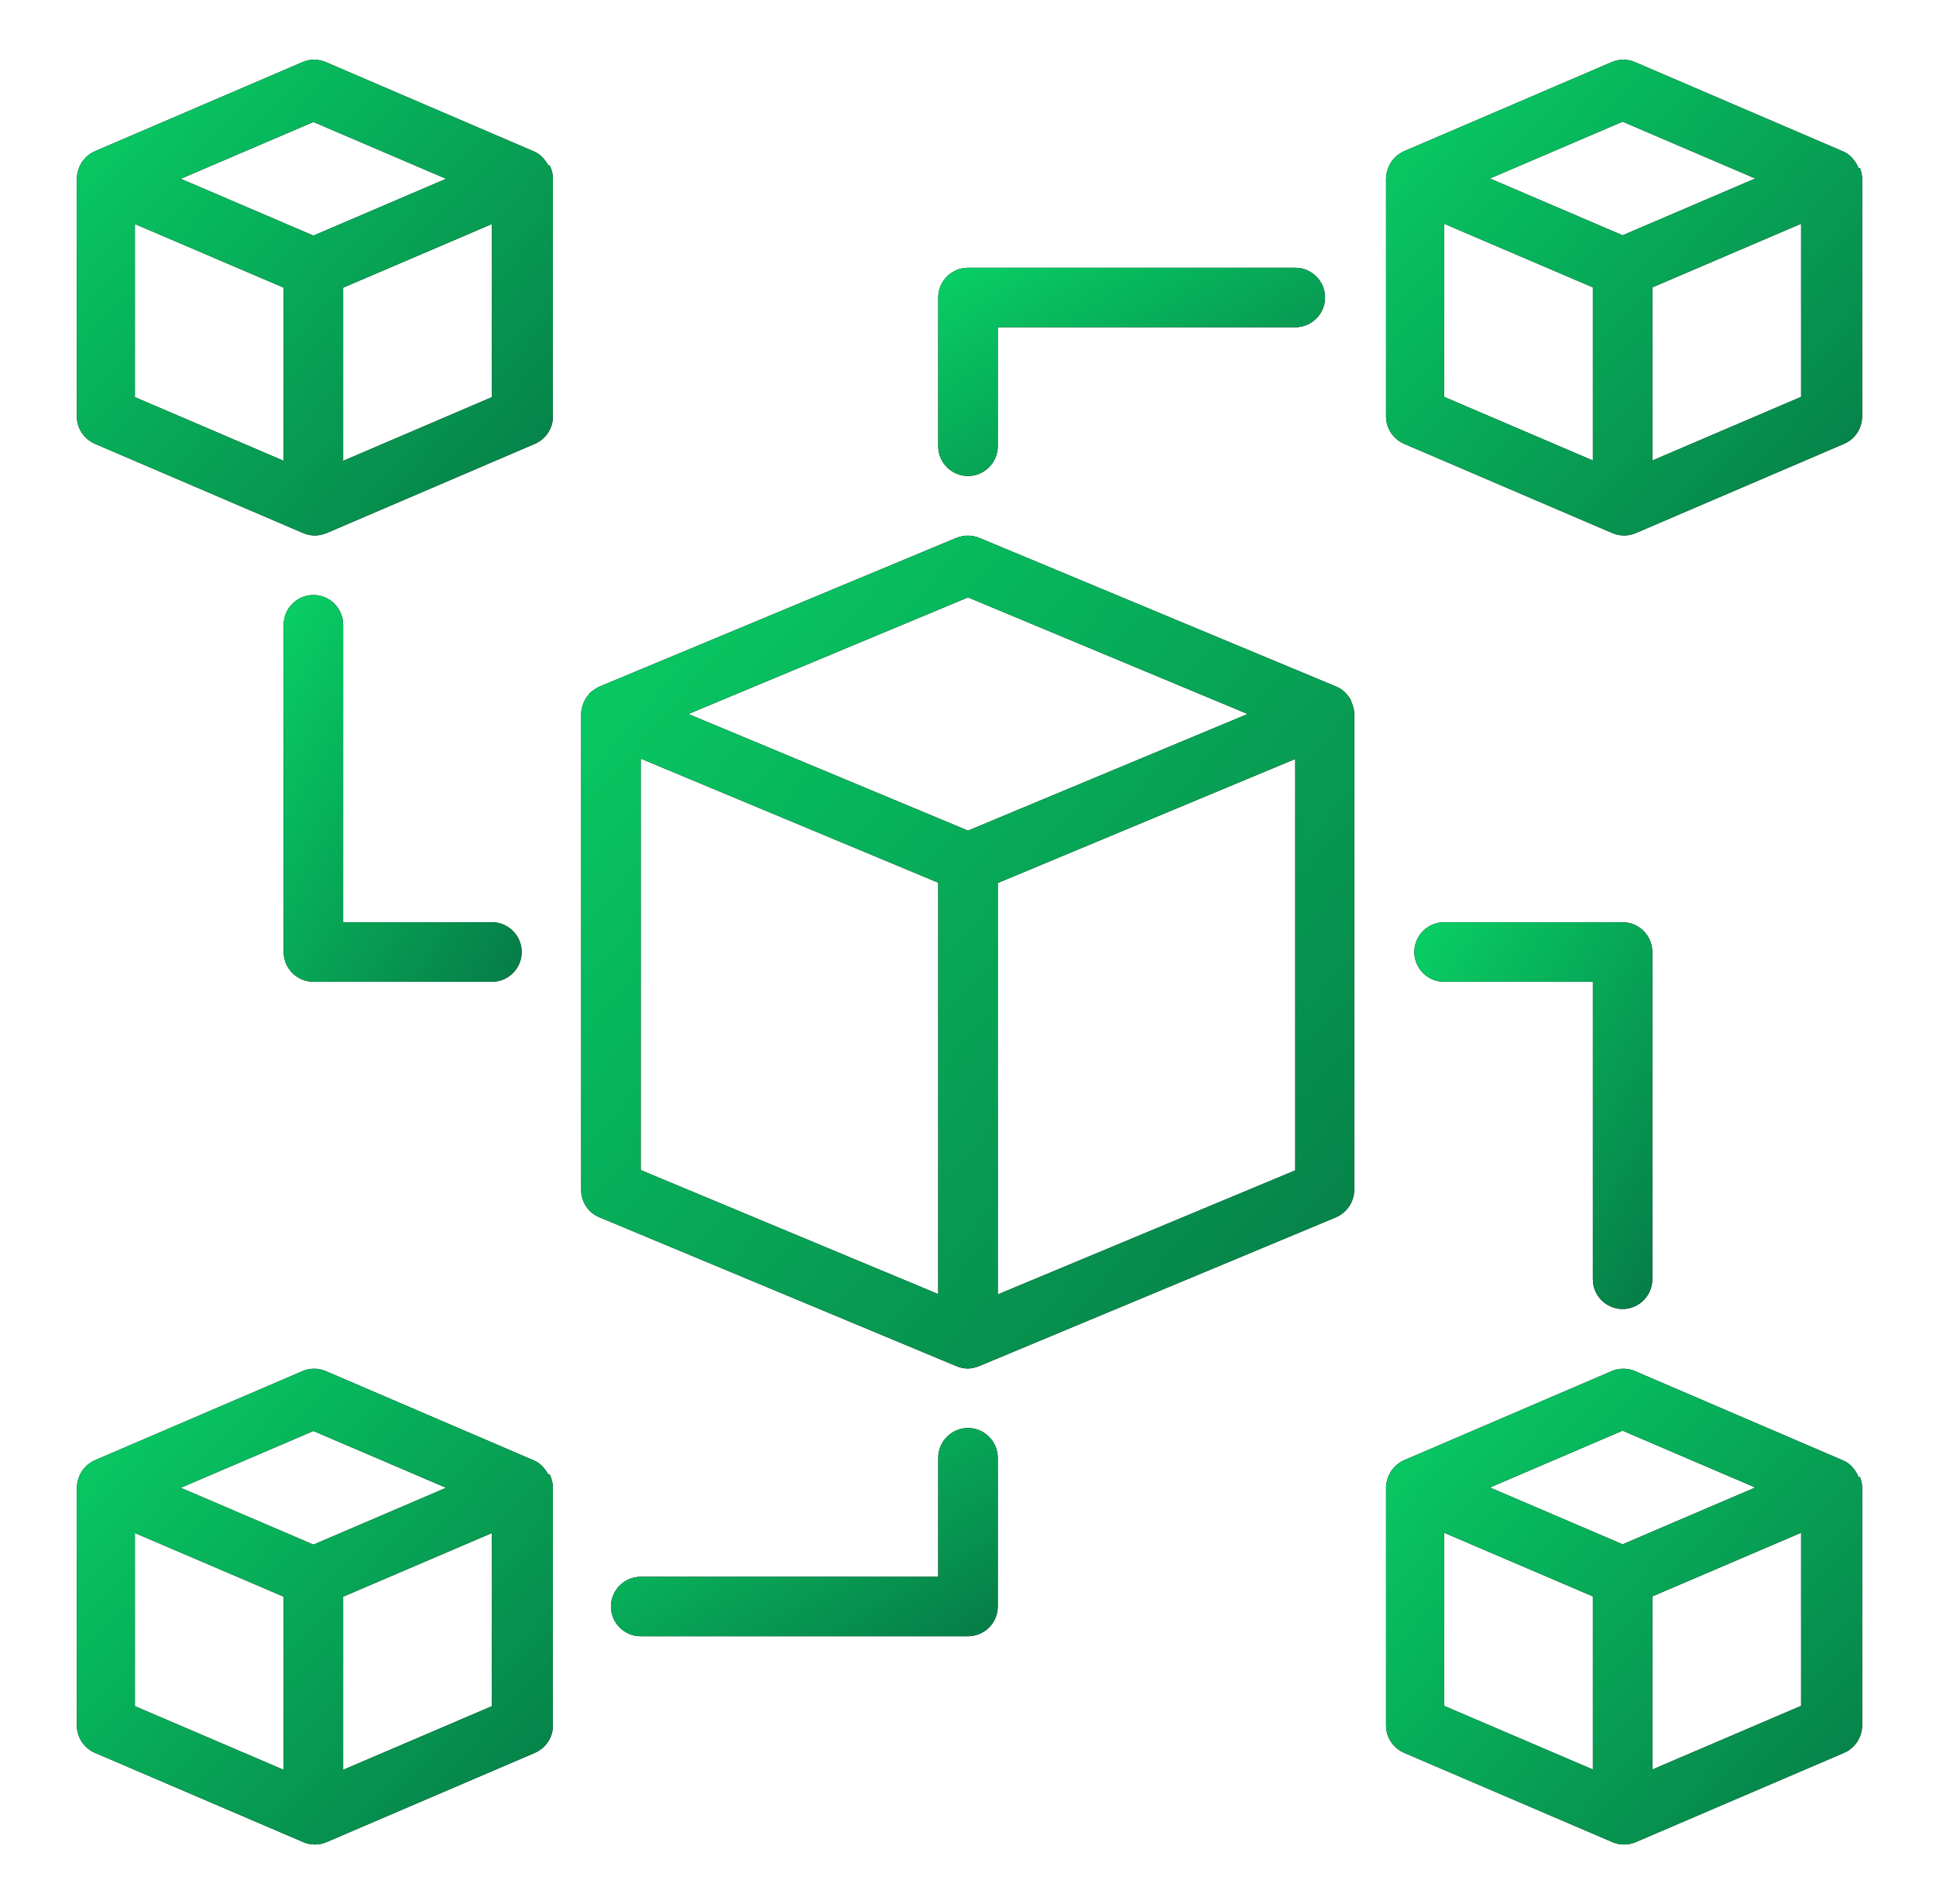 <?xml version="1.0" encoding="UTF-8"?>
<svg xmlns="http://www.w3.org/2000/svg" width="61" height="60" viewBox="0 0 61 60" fill="none">
  <path d="M42.575 22.088C42.538 22.013 42.5 21.956 42.444 21.891C42.425 21.863 42.406 21.844 42.378 21.816C42.303 21.75 42.219 21.685 42.125 21.647C42.125 21.647 42.116 21.647 42.106 21.638L30.856 16.95C30.622 16.856 30.369 16.856 30.134 16.95L18.884 21.638C18.884 21.638 18.875 21.638 18.866 21.647C18.772 21.694 18.688 21.75 18.613 21.816C18.584 21.835 18.566 21.863 18.547 21.891C18.491 21.947 18.453 22.013 18.416 22.088C18.397 22.116 18.387 22.144 18.378 22.172C18.341 22.275 18.312 22.388 18.312 22.5V37.5C18.312 37.875 18.538 38.222 18.894 38.363L30.134 43.05C30.247 43.097 30.369 43.125 30.491 43.125C30.613 43.125 30.734 43.097 30.847 43.05L42.087 38.363C42.434 38.213 42.669 37.875 42.669 37.5V22.5C42.669 22.388 42.641 22.275 42.603 22.172C42.594 22.144 42.575 22.116 42.566 22.088H42.575ZM29.562 40.781L20.188 36.872V23.906L29.562 27.816V40.781ZM30.5 26.175L21.688 22.5L30.5 18.825L39.312 22.5L30.5 26.175ZM40.812 36.881L31.438 40.791V27.825L40.812 23.916V36.881Z" fill="black"></path>
  <path d="M42.575 22.088C42.538 22.013 42.5 21.956 42.444 21.891C42.425 21.863 42.406 21.844 42.378 21.816C42.303 21.75 42.219 21.685 42.125 21.647C42.125 21.647 42.116 21.647 42.106 21.638L30.856 16.95C30.622 16.856 30.369 16.856 30.134 16.95L18.884 21.638C18.884 21.638 18.875 21.638 18.866 21.647C18.772 21.694 18.688 21.75 18.613 21.816C18.584 21.835 18.566 21.863 18.547 21.891C18.491 21.947 18.453 22.013 18.416 22.088C18.397 22.116 18.387 22.144 18.378 22.172C18.341 22.275 18.312 22.388 18.312 22.5V37.5C18.312 37.875 18.538 38.222 18.894 38.363L30.134 43.05C30.247 43.097 30.369 43.125 30.491 43.125C30.613 43.125 30.734 43.097 30.847 43.05L42.087 38.363C42.434 38.213 42.669 37.875 42.669 37.5V22.5C42.669 22.388 42.641 22.275 42.603 22.172C42.594 22.144 42.575 22.116 42.566 22.088H42.575ZM29.562 40.781L20.188 36.872V23.906L29.562 27.816V40.781ZM30.5 26.175L21.688 22.5L30.5 18.825L39.312 22.5L30.5 26.175ZM40.812 36.881L31.438 40.791V27.825L40.812 23.916V36.881Z" fill="url(#paint0_linear_12366_6711)"></path>
  <path d="M30.5 45C29.984 45 29.562 45.422 29.562 45.938V49.688H20.188C19.672 49.688 19.25 50.109 19.25 50.625C19.25 51.141 19.672 51.562 20.188 51.562H30.5C31.016 51.562 31.438 51.141 31.438 50.625V45.938C31.438 45.422 31.016 45 30.5 45Z" fill="black"></path>
  <path d="M30.5 45C29.984 45 29.562 45.422 29.562 45.938V49.688H20.188C19.672 49.688 19.25 50.109 19.25 50.625C19.25 51.141 19.672 51.562 20.188 51.562H30.5C31.016 51.562 31.438 51.141 31.438 50.625V45.938C31.438 45.422 31.016 45 30.5 45Z" fill="url(#paint1_linear_12366_6711)"></path>
  <path d="M30.5 15C31.016 15 31.438 14.578 31.438 14.062V10.312H40.812C41.328 10.312 41.75 9.891 41.75 9.375C41.75 8.859 41.328 8.438 40.812 8.438H30.5C29.984 8.438 29.562 8.859 29.562 9.375V14.062C29.562 14.578 29.984 15 30.5 15Z" fill="black"></path>
  <path d="M30.5 15C31.016 15 31.438 14.578 31.438 14.062V10.312H40.812C41.328 10.312 41.75 9.891 41.75 9.375C41.75 8.859 41.328 8.438 40.812 8.438H30.5C29.984 8.438 29.562 8.859 29.562 9.375V14.062C29.562 14.578 29.984 15 30.5 15Z" fill="url(#paint2_linear_12366_6711)"></path>
  <path d="M51.125 41.25C51.641 41.25 52.062 40.828 52.062 40.312V30C52.062 29.484 51.641 29.062 51.125 29.062H45.5C44.984 29.062 44.562 29.484 44.562 30C44.562 30.516 44.984 30.938 45.5 30.938H50.188V40.312C50.188 40.828 50.609 41.25 51.125 41.25Z" fill="black"></path>
  <path d="M51.125 41.25C51.641 41.25 52.062 40.828 52.062 40.312V30C52.062 29.484 51.641 29.062 51.125 29.062H45.5C44.984 29.062 44.562 29.484 44.562 30C44.562 30.516 44.984 30.938 45.5 30.938H50.188V40.312C50.188 40.828 50.609 41.25 51.125 41.25Z" fill="url(#paint3_linear_12366_6711)"></path>
  <path d="M9.875 18.75C9.359 18.75 8.938 19.172 8.938 19.688V30C8.938 30.516 9.359 30.938 9.875 30.938H15.5C16.016 30.938 16.438 30.516 16.438 30C16.438 29.484 16.016 29.062 15.5 29.062H10.812V19.688C10.812 19.172 10.391 18.75 9.875 18.75Z" fill="black"></path>
  <path d="M9.875 18.75C9.359 18.75 8.938 19.172 8.938 19.688V30C8.938 30.516 9.359 30.938 9.875 30.938H15.5C16.016 30.938 16.438 30.516 16.438 30C16.438 29.484 16.016 29.062 15.5 29.062H10.812V19.688C10.812 19.172 10.391 18.75 9.875 18.75Z" fill="url(#paint4_linear_12366_6711)"></path>
  <path d="M17.272 5.212C17.234 5.137 17.188 5.072 17.141 5.015C17.122 4.997 17.103 4.969 17.084 4.95C17.009 4.875 16.916 4.809 16.822 4.772L10.269 1.959C10.034 1.856 9.762 1.856 9.528 1.959L2.975 4.772C2.872 4.819 2.788 4.884 2.712 4.95C2.694 4.969 2.675 4.997 2.656 5.015C2.6 5.072 2.562 5.137 2.525 5.212C2.506 5.24 2.497 5.269 2.487 5.297C2.45 5.4 2.422 5.512 2.422 5.625V13.125C2.422 13.5 2.647 13.837 2.994 13.987L9.556 16.8C9.669 16.847 9.791 16.875 9.922 16.875C10.053 16.875 10.175 16.847 10.287 16.8L16.85 13.987C17.197 13.837 17.422 13.5 17.422 13.125V5.625C17.422 5.512 17.394 5.4 17.356 5.297C17.347 5.269 17.328 5.24 17.319 5.212H17.272ZM8.938 14.522L4.25 12.515V7.059L8.938 9.065V14.522ZM9.875 7.425L5.694 5.634L9.875 3.844L14.056 5.634L9.875 7.425ZM15.5 12.515L10.812 14.522V9.065L15.5 7.059V12.515Z" fill="black"></path>
  <path d="M17.272 5.212C17.234 5.137 17.188 5.072 17.141 5.015C17.122 4.997 17.103 4.969 17.084 4.95C17.009 4.875 16.916 4.809 16.822 4.772L10.269 1.959C10.034 1.856 9.762 1.856 9.528 1.959L2.975 4.772C2.872 4.819 2.788 4.884 2.712 4.95C2.694 4.969 2.675 4.997 2.656 5.015C2.6 5.072 2.562 5.137 2.525 5.212C2.506 5.24 2.497 5.269 2.487 5.297C2.45 5.4 2.422 5.512 2.422 5.625V13.125C2.422 13.5 2.647 13.837 2.994 13.987L9.556 16.8C9.669 16.847 9.791 16.875 9.922 16.875C10.053 16.875 10.175 16.847 10.287 16.8L16.85 13.987C17.197 13.837 17.422 13.5 17.422 13.125V5.625C17.422 5.512 17.394 5.4 17.356 5.297C17.347 5.269 17.328 5.24 17.319 5.212H17.272ZM8.938 14.522L4.25 12.515V7.059L8.938 9.065V14.522ZM9.875 7.425L5.694 5.634L9.875 3.844L14.056 5.634L9.875 7.425ZM15.5 12.515L10.812 14.522V9.065L15.5 7.059V12.515Z" fill="url(#paint5_linear_12366_6711)"></path>
  <path d="M58.559 5.297C58.559 5.297 58.531 5.24 58.522 5.212C58.484 5.137 58.438 5.072 58.391 5.015C58.372 4.997 58.353 4.969 58.334 4.95C58.259 4.875 58.166 4.809 58.072 4.772L51.519 1.959C51.284 1.856 51.013 1.856 50.778 1.959L44.225 4.772C44.122 4.819 44.038 4.884 43.962 4.95C43.944 4.969 43.925 4.997 43.906 5.015C43.85 5.072 43.812 5.137 43.775 5.212C43.756 5.24 43.747 5.269 43.737 5.297C43.7 5.4 43.672 5.512 43.672 5.625V13.125C43.672 13.5 43.897 13.837 44.244 13.987L50.806 16.8C50.919 16.847 51.041 16.875 51.172 16.875C51.303 16.875 51.425 16.847 51.538 16.8L58.1 13.987C58.447 13.837 58.672 13.5 58.672 13.125V5.625C58.672 5.512 58.644 5.4 58.606 5.297H58.559ZM50.188 14.512L45.5 12.506V7.05L50.188 9.056V14.512ZM51.125 7.415L46.944 5.625L51.125 3.834L55.306 5.625L51.125 7.415ZM56.75 12.506L52.062 14.512V9.056L56.75 7.05V12.506Z" fill="black"></path>
  <path d="M58.559 5.297C58.559 5.297 58.531 5.24 58.522 5.212C58.484 5.137 58.438 5.072 58.391 5.015C58.372 4.997 58.353 4.969 58.334 4.95C58.259 4.875 58.166 4.809 58.072 4.772L51.519 1.959C51.284 1.856 51.013 1.856 50.778 1.959L44.225 4.772C44.122 4.819 44.038 4.884 43.962 4.95C43.944 4.969 43.925 4.997 43.906 5.015C43.85 5.072 43.812 5.137 43.775 5.212C43.756 5.24 43.747 5.269 43.737 5.297C43.7 5.4 43.672 5.512 43.672 5.625V13.125C43.672 13.5 43.897 13.837 44.244 13.987L50.806 16.8C50.919 16.847 51.041 16.875 51.172 16.875C51.303 16.875 51.425 16.847 51.538 16.8L58.1 13.987C58.447 13.837 58.672 13.5 58.672 13.125V5.625C58.672 5.512 58.644 5.4 58.606 5.297H58.559ZM50.188 14.512L45.5 12.506V7.05L50.188 9.056V14.512ZM51.125 7.415L46.944 5.625L51.125 3.834L55.306 5.625L51.125 7.415ZM56.75 12.506L52.062 14.512V9.056L56.75 7.05V12.506Z" fill="url(#paint6_linear_12366_6711)"></path>
  <path d="M58.559 46.547C58.559 46.547 58.531 46.49 58.522 46.462C58.484 46.387 58.438 46.322 58.391 46.265C58.372 46.247 58.353 46.219 58.334 46.2C58.259 46.125 58.166 46.059 58.072 46.022L51.519 43.209C51.284 43.106 51.013 43.106 50.778 43.209L44.225 46.022C44.122 46.069 44.038 46.134 43.962 46.2C43.944 46.219 43.925 46.247 43.906 46.265C43.85 46.322 43.812 46.387 43.775 46.462C43.756 46.49 43.747 46.519 43.737 46.547C43.7 46.65 43.672 46.762 43.672 46.875V54.375C43.672 54.75 43.897 55.087 44.244 55.237L50.806 58.05C50.919 58.097 51.041 58.125 51.172 58.125C51.303 58.125 51.425 58.097 51.538 58.05L58.1 55.237C58.447 55.087 58.672 54.75 58.672 54.375V46.875C58.672 46.762 58.644 46.65 58.606 46.547H58.559ZM50.188 55.762L45.5 53.756V48.3L50.188 50.306V55.762ZM51.125 48.665L46.944 46.875L51.125 45.084L55.306 46.875L51.125 48.665ZM56.75 53.756L52.062 55.762V50.306L56.75 48.3V53.756Z" fill="black"></path>
  <path d="M58.559 46.547C58.559 46.547 58.531 46.49 58.522 46.462C58.484 46.387 58.438 46.322 58.391 46.265C58.372 46.247 58.353 46.219 58.334 46.2C58.259 46.125 58.166 46.059 58.072 46.022L51.519 43.209C51.284 43.106 51.013 43.106 50.778 43.209L44.225 46.022C44.122 46.069 44.038 46.134 43.962 46.2C43.944 46.219 43.925 46.247 43.906 46.265C43.85 46.322 43.812 46.387 43.775 46.462C43.756 46.49 43.747 46.519 43.737 46.547C43.7 46.65 43.672 46.762 43.672 46.875V54.375C43.672 54.75 43.897 55.087 44.244 55.237L50.806 58.05C50.919 58.097 51.041 58.125 51.172 58.125C51.303 58.125 51.425 58.097 51.538 58.05L58.1 55.237C58.447 55.087 58.672 54.75 58.672 54.375V46.875C58.672 46.762 58.644 46.65 58.606 46.547H58.559ZM50.188 55.762L45.5 53.756V48.3L50.188 50.306V55.762ZM51.125 48.665L46.944 46.875L51.125 45.084L55.306 46.875L51.125 48.665ZM56.75 53.756L52.062 55.762V50.306L56.75 48.3V53.756Z" fill="url(#paint7_linear_12366_6711)"></path>
  <path d="M17.272 46.462C17.234 46.387 17.188 46.322 17.141 46.265C17.122 46.247 17.103 46.219 17.084 46.2C17.009 46.125 16.916 46.059 16.822 46.022L10.269 43.209C10.034 43.106 9.762 43.106 9.528 43.209L2.975 46.022C2.872 46.069 2.788 46.134 2.712 46.2C2.694 46.219 2.675 46.247 2.656 46.265C2.6 46.322 2.562 46.387 2.525 46.462C2.506 46.49 2.497 46.519 2.487 46.547C2.45 46.65 2.422 46.762 2.422 46.875V54.375C2.422 54.75 2.647 55.087 2.994 55.237L9.556 58.05C9.669 58.097 9.791 58.125 9.922 58.125C10.053 58.125 10.175 58.097 10.287 58.05L16.85 55.237C17.197 55.087 17.422 54.75 17.422 54.375V46.875C17.422 46.762 17.394 46.65 17.356 46.547C17.347 46.519 17.328 46.49 17.319 46.462H17.272ZM8.938 55.772L4.25 53.765V48.309L8.938 50.315V55.772ZM9.875 48.675L5.694 46.884L9.875 45.094L14.056 46.884L9.875 48.675ZM15.5 53.765L10.812 55.772V50.315L15.5 48.309V53.765Z" fill="black"></path>
  <path d="M17.272 46.462C17.234 46.387 17.188 46.322 17.141 46.265C17.122 46.247 17.103 46.219 17.084 46.2C17.009 46.125 16.916 46.059 16.822 46.022L10.269 43.209C10.034 43.106 9.762 43.106 9.528 43.209L2.975 46.022C2.872 46.069 2.788 46.134 2.712 46.2C2.694 46.219 2.675 46.247 2.656 46.265C2.6 46.322 2.562 46.387 2.525 46.462C2.506 46.49 2.497 46.519 2.487 46.547C2.45 46.65 2.422 46.762 2.422 46.875V54.375C2.422 54.75 2.647 55.087 2.994 55.237L9.556 58.05C9.669 58.097 9.791 58.125 9.922 58.125C10.053 58.125 10.175 58.097 10.287 58.05L16.85 55.237C17.197 55.087 17.422 54.75 17.422 54.375V46.875C17.422 46.762 17.394 46.65 17.356 46.547C17.347 46.519 17.328 46.49 17.319 46.462H17.272ZM8.938 55.772L4.25 53.765V48.309L8.938 50.315V55.772ZM9.875 48.675L5.694 46.884L9.875 45.094L14.056 46.884L9.875 48.675ZM15.5 53.765L10.812 55.772V50.315L15.5 48.309V53.765Z" fill="url(#paint8_linear_12366_6711)"></path>
  <defs>
    <linearGradient id="paint0_linear_12366_6711" x1="17.16" y1="18.747" x2="44.217" y2="42.104" gradientUnits="userSpaceOnUse">
      <stop stop-color="#08CF65"></stop>
      <stop offset="1" stop-color="#067A46"></stop>
    </linearGradient>
    <linearGradient id="paint1_linear_12366_6711" x1="18.674" y1="45.467" x2="24.604" y2="55.711" gradientUnits="userSpaceOnUse">
      <stop stop-color="#08CF65"></stop>
      <stop offset="1" stop-color="#067A46"></stop>
    </linearGradient>
    <linearGradient id="paint2_linear_12366_6711" x1="28.986" y1="8.904" x2="34.916" y2="19.149" gradientUnits="userSpaceOnUse">
      <stop stop-color="#08CF65"></stop>
      <stop offset="1" stop-color="#067A46"></stop>
    </linearGradient>
    <linearGradient id="paint3_linear_12366_6711" x1="44.208" y1="29.929" x2="55.159" y2="36.199" gradientUnits="userSpaceOnUse">
      <stop stop-color="#08CF65"></stop>
      <stop offset="1" stop-color="#067A46"></stop>
    </linearGradient>
    <linearGradient id="paint4_linear_12366_6711" x1="8.583" y1="19.617" x2="19.534" y2="25.886" gradientUnits="userSpaceOnUse">
      <stop stop-color="#08CF65"></stop>
      <stop offset="1" stop-color="#067A46"></stop>
    </linearGradient>
    <linearGradient id="paint5_linear_12366_6711" x1="1.712" y1="2.948" x2="17.296" y2="17.451" gradientUnits="userSpaceOnUse">
      <stop stop-color="#08CF65"></stop>
      <stop offset="1" stop-color="#067A46"></stop>
    </linearGradient>
    <linearGradient id="paint6_linear_12366_6711" x1="42.962" y1="2.948" x2="58.546" y2="17.451" gradientUnits="userSpaceOnUse">
      <stop stop-color="#08CF65"></stop>
      <stop offset="1" stop-color="#067A46"></stop>
    </linearGradient>
    <linearGradient id="paint7_linear_12366_6711" x1="42.962" y1="44.198" x2="58.546" y2="58.701" gradientUnits="userSpaceOnUse">
      <stop stop-color="#08CF65"></stop>
      <stop offset="1" stop-color="#067A46"></stop>
    </linearGradient>
    <linearGradient id="paint8_linear_12366_6711" x1="1.712" y1="44.198" x2="17.296" y2="58.701" gradientUnits="userSpaceOnUse">
      <stop stop-color="#08CF65"></stop>
      <stop offset="1" stop-color="#067A46"></stop>
    </linearGradient>
  </defs>
</svg>
